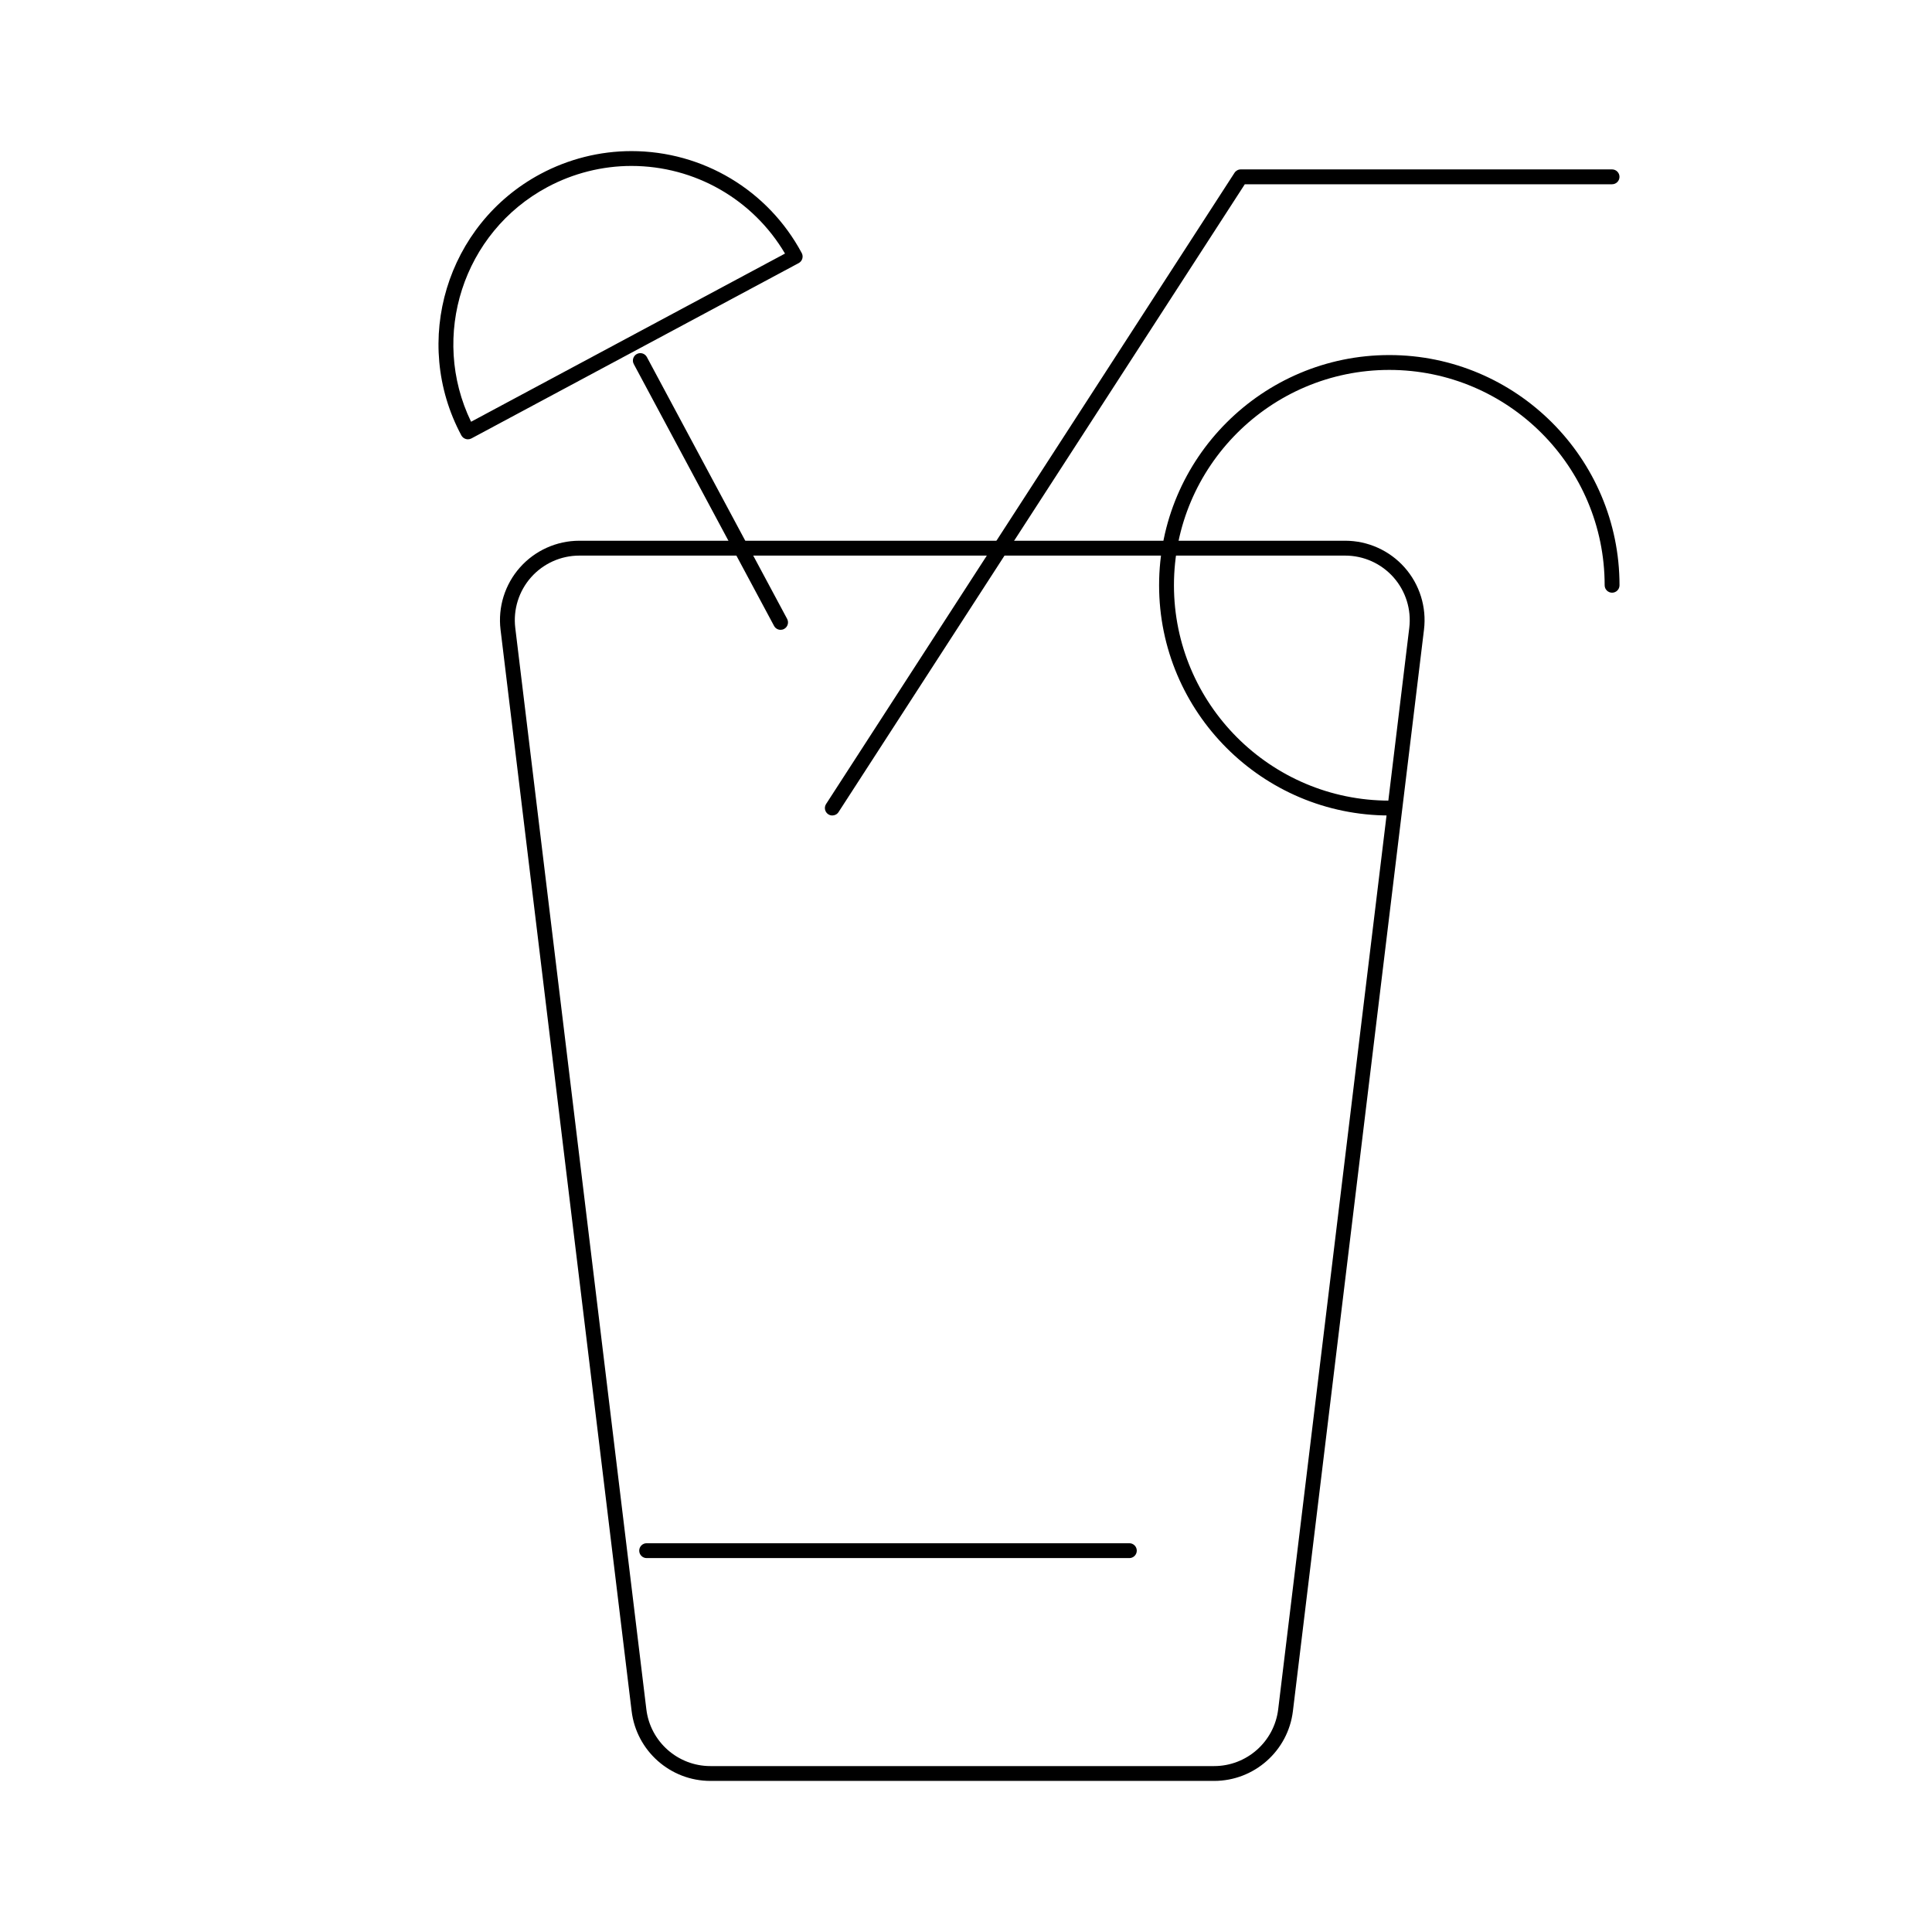 <?xml version="1.0" encoding="UTF-8"?>
<!-- Uploaded to: ICON Repo, www.iconrepo.com, Generator: ICON Repo Mixer Tools -->
<svg fill="#000000" width="800px" height="800px" version="1.1" viewBox="144 144 512 512" xmlns="http://www.w3.org/2000/svg">
 <g>
  <path d="m465.76 615.96h-133.49c-10.625 0-19.602-7.953-20.883-18.504l-34.738-286.59c-0.723-5.973 1.148-11.98 5.141-16.484 3.988-4.5 9.727-7.082 15.742-7.082h202.96c6.016 0 11.754 2.582 15.742 7.082 3.988 4.504 5.863 10.512 5.137 16.484l-34.738 286.59c-1.273 10.547-10.254 18.504-20.879 18.504zm-168.23-324.72c-4.891 0-9.555 2.098-12.797 5.758-3.242 3.66-4.766 8.543-4.18 13.398l34.738 286.59c1.039 8.574 8.336 15.043 16.977 15.043h133.49c8.637 0 15.938-6.469 16.977-15.043l34.738-286.59c0.59-4.856-0.934-9.738-4.176-13.398-3.242-3.66-7.906-5.758-12.797-5.758z"/>
  <path d="m268 260.42c-0.191 0-0.383-0.027-0.57-0.086-0.5-0.152-0.918-0.492-1.168-0.953-13.324-24.871-3.93-55.945 20.941-69.266 7.418-3.973 15.758-6.074 24.121-6.074 18.922 0 36.219 10.352 45.145 27.016 0.246 0.461 0.301 1 0.148 1.496-0.152 0.5-0.492 0.922-0.953 1.168l-86.738 46.469c-0.285 0.152-0.605 0.23-0.926 0.23zm43.324-72.445c-7.715 0-15.414 1.941-22.262 5.609-22.375 11.988-31.18 39.543-20.223 62.184l83.195-44.57c-8.48-14.375-23.902-23.223-40.711-23.223z"/>
  <path d="m350.87 310.91c-0.703 0-1.383-0.375-1.738-1.039l-37.176-69.391c-0.512-0.957-0.152-2.152 0.805-2.664 0.957-0.512 2.152-0.152 2.664 0.805l37.172 69.391c0.512 0.957 0.152 2.152-0.805 2.664-0.293 0.16-0.609 0.234-0.922 0.234z"/>
  <path d="m364.57 360.11c-0.367 0-0.738-0.102-1.066-0.316-0.914-0.59-1.176-1.809-0.582-2.723l108.24-167.28c0.363-0.559 0.984-0.898 1.652-0.898h98.398c1.086 0 1.969 0.883 1.969 1.969 0 1.086-0.883 1.969-1.969 1.969h-97.328l-107.66 166.38c-0.375 0.582-1.008 0.898-1.652 0.898z"/>
  <path d="m512.18 360.11c-33.641 0-61.008-27.367-61.008-61.008s27.367-61.008 61.008-61.008 61.008 27.367 61.008 61.008c0 1.086-0.883 1.969-1.969 1.969-1.086 0-1.969-0.883-1.969-1.969 0-31.469-25.602-57.07-57.07-57.07s-57.07 25.602-57.07 57.07 25.602 57.07 57.07 57.07c1.086 0 1.969 0.883 1.969 1.969 0 1.09-0.883 1.969-1.969 1.969z"/>
  <path d="m443.29 556.91h-127.92c-1.086 0-1.969-0.883-1.969-1.969 0-1.086 0.883-1.969 1.969-1.969h127.92c1.086 0 1.969 0.883 1.969 1.969-0.004 1.09-0.883 1.969-1.973 1.969z"/>
 </g>
</svg>